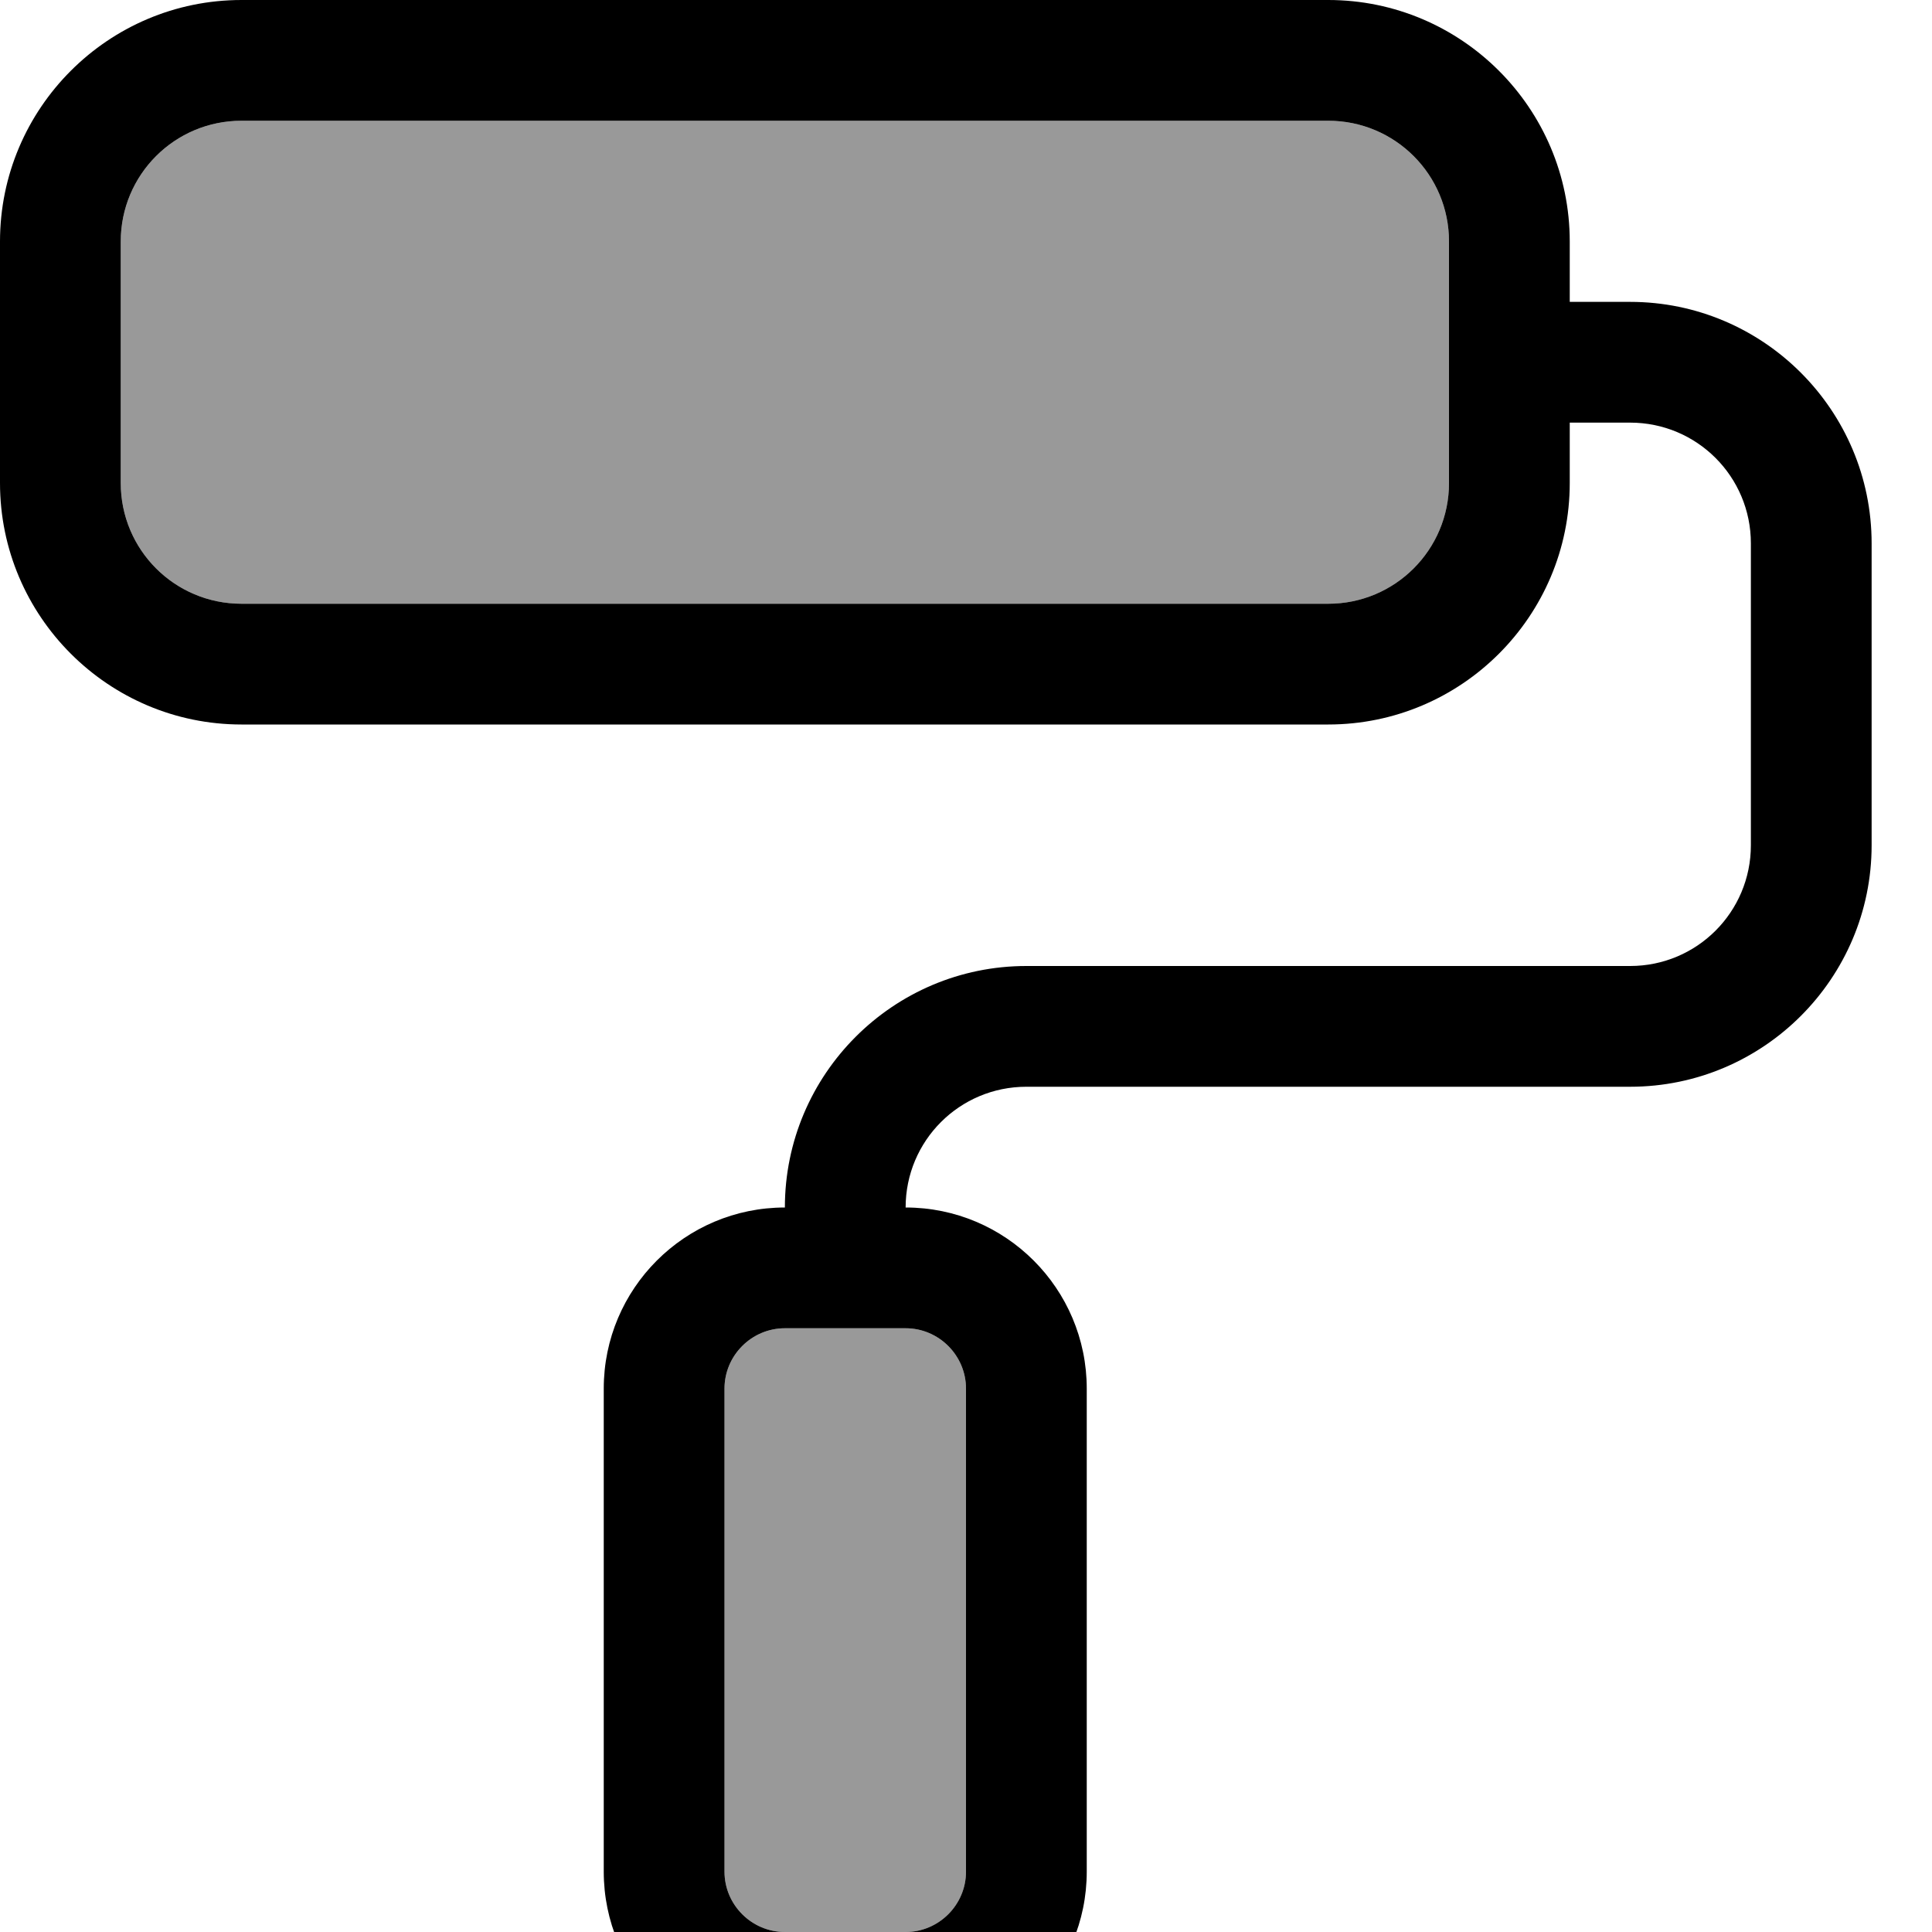 <svg xmlns="http://www.w3.org/2000/svg" viewBox="0 0 512 512"><!--! Font Awesome Pro 7.0.0 by @fontawesome - https://fontawesome.com License - https://fontawesome.com/license (Commercial License) Copyright 2025 Fonticons, Inc. --><path style="fill:currentColor;opacity:.4" d="M32 64l0 64c0 17.7 14.3 32 32 32l288 0c17.7 0 32-14.3 32-32l0-64c0-17.7-14.3-32-32-32L64 32C46.3 32 32 46.3 32 64zM192 368l0 128c0 8.8 7.2 16 16 16l32 0c8.8 0 16-7.2 16-16l0-128c0-8.8-7.2-16-16-16l-32 0c-8.8 0-16 7.2-16 16z"/><path style="fill:currentColor;opacity:1" d="M352 32c17.7 0 32 14.3 32 32l0 64c0 17.7-14.3 32-32 32L64 160c-17.7 0-32-14.3-32-32l0-64c0-17.7 14.3-32 32-32l288 0zM64 0C28.7 0 0 28.7 0 64l0 64c0 35.3 28.7 64 64 64l288 0c35.3 0 64-28.7 64-64l0-16 16 0c17.7 0 32 14.3 32 32l0 80c0 17.7-14.3 32-32 32l-160 0c-35.3 0-64 28.7-64 64-26.5 0-48 21.5-48 48l0 128c0 26.5 21.5 48 48 48l32 0c26.5 0 48-21.5 48-48l0-128c0-26.5-21.5-48-48-48 0-17.7 14.3-32 32-32l160 0c35.3 0 64-28.7 64-64l0-80c0-35.3-28.7-64-64-64l-16 0 0-16c0-35.3-28.7-64-64-64L64 0zM240 352c8.8 0 16 7.2 16 16l0 128c0 8.8-7.2 16-16 16l-32 0c-8.8 0-16-7.2-16-16l0-128c0-8.8 7.2-16 16-16l32 0z"/></svg>